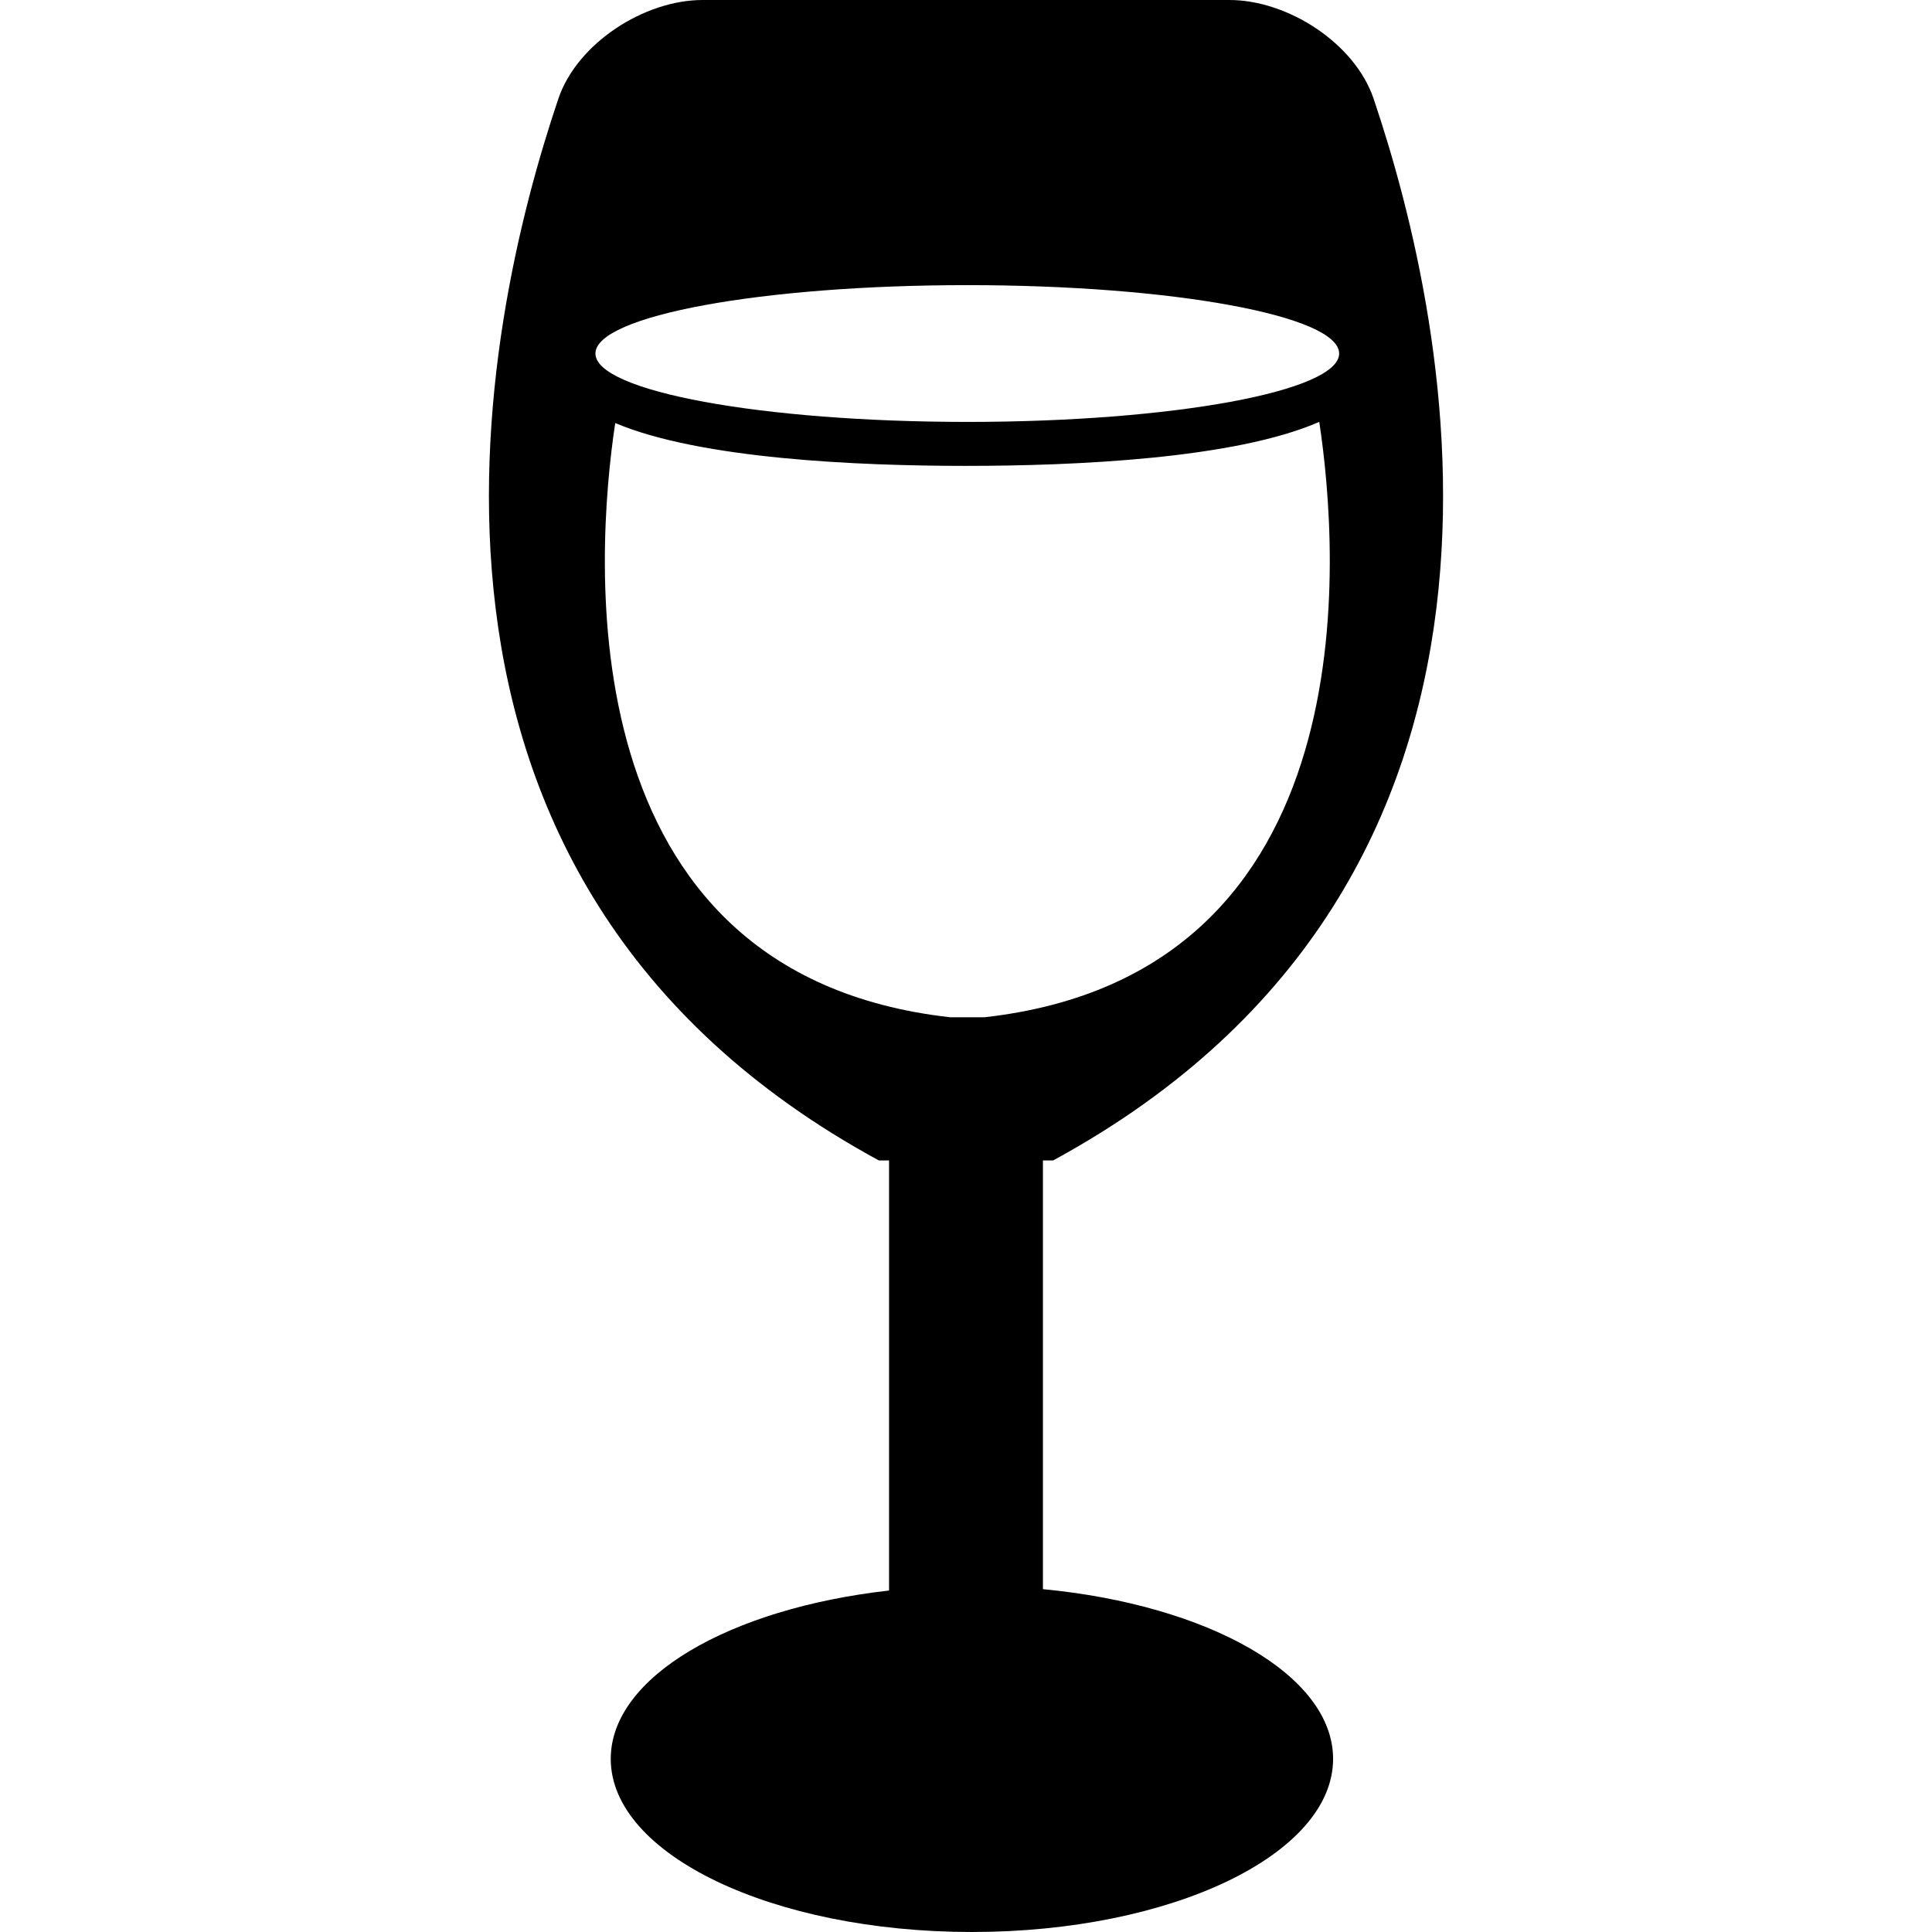 <?xml version="1.0" encoding="iso-8859-1"?>
<!-- Uploaded to: SVG Repo, www.svgrepo.com, Generator: SVG Repo Mixer Tools -->
<!DOCTYPE svg PUBLIC "-//W3C//DTD SVG 1.1//EN" "http://www.w3.org/Graphics/SVG/1.1/DTD/svg11.dtd">
<svg fill="#000000" version="1.1" id="Capa_1" xmlns="http://www.w3.org/2000/svg" xmlns:xlink="http://www.w3.org/1999/xlink" 
	 width="800px" height="800px" viewBox="0 0 290.3 290.301"
	 xml:space="preserve">
<g>
	<g>
		<path d="M132.055,174.368h1.533v64.623c-23.962,2.697-41.819,12.986-41.819,25.295c0,14.364,24.296,26.015,54.27,26.015
			c29.969,0,54.27-11.65,54.27-26.015c0-12.614-18.739-23.12-43.6-25.502v-64.416h1.532c77.91-42.354,59.61-125.696,48.151-159.548
			C203.576,6.501,193.509,0,184.727,0h-79.15C96.79,0,86.726,6.501,83.904,14.82C72.453,48.677,54.148,132.014,132.055,174.368z
			 M89.468,53.12c0-5.672,25.015-10.276,55.876-10.276c30.859,0,55.875,4.604,55.875,10.276s-25.016,10.276-55.875,10.276
			C114.483,63.391,89.468,58.792,89.468,53.12z M92.442,63.566c12.8,5.411,36.571,6.437,52.695,6.437
			c16.293,0,40.387-1.051,53.094-6.612c2.937,19.374,8.021,82.917-50.311,89.463h-5.149C84.626,146.336,89.494,83.153,92.442,63.566
			z"/>
	</g>
</g>
</svg>